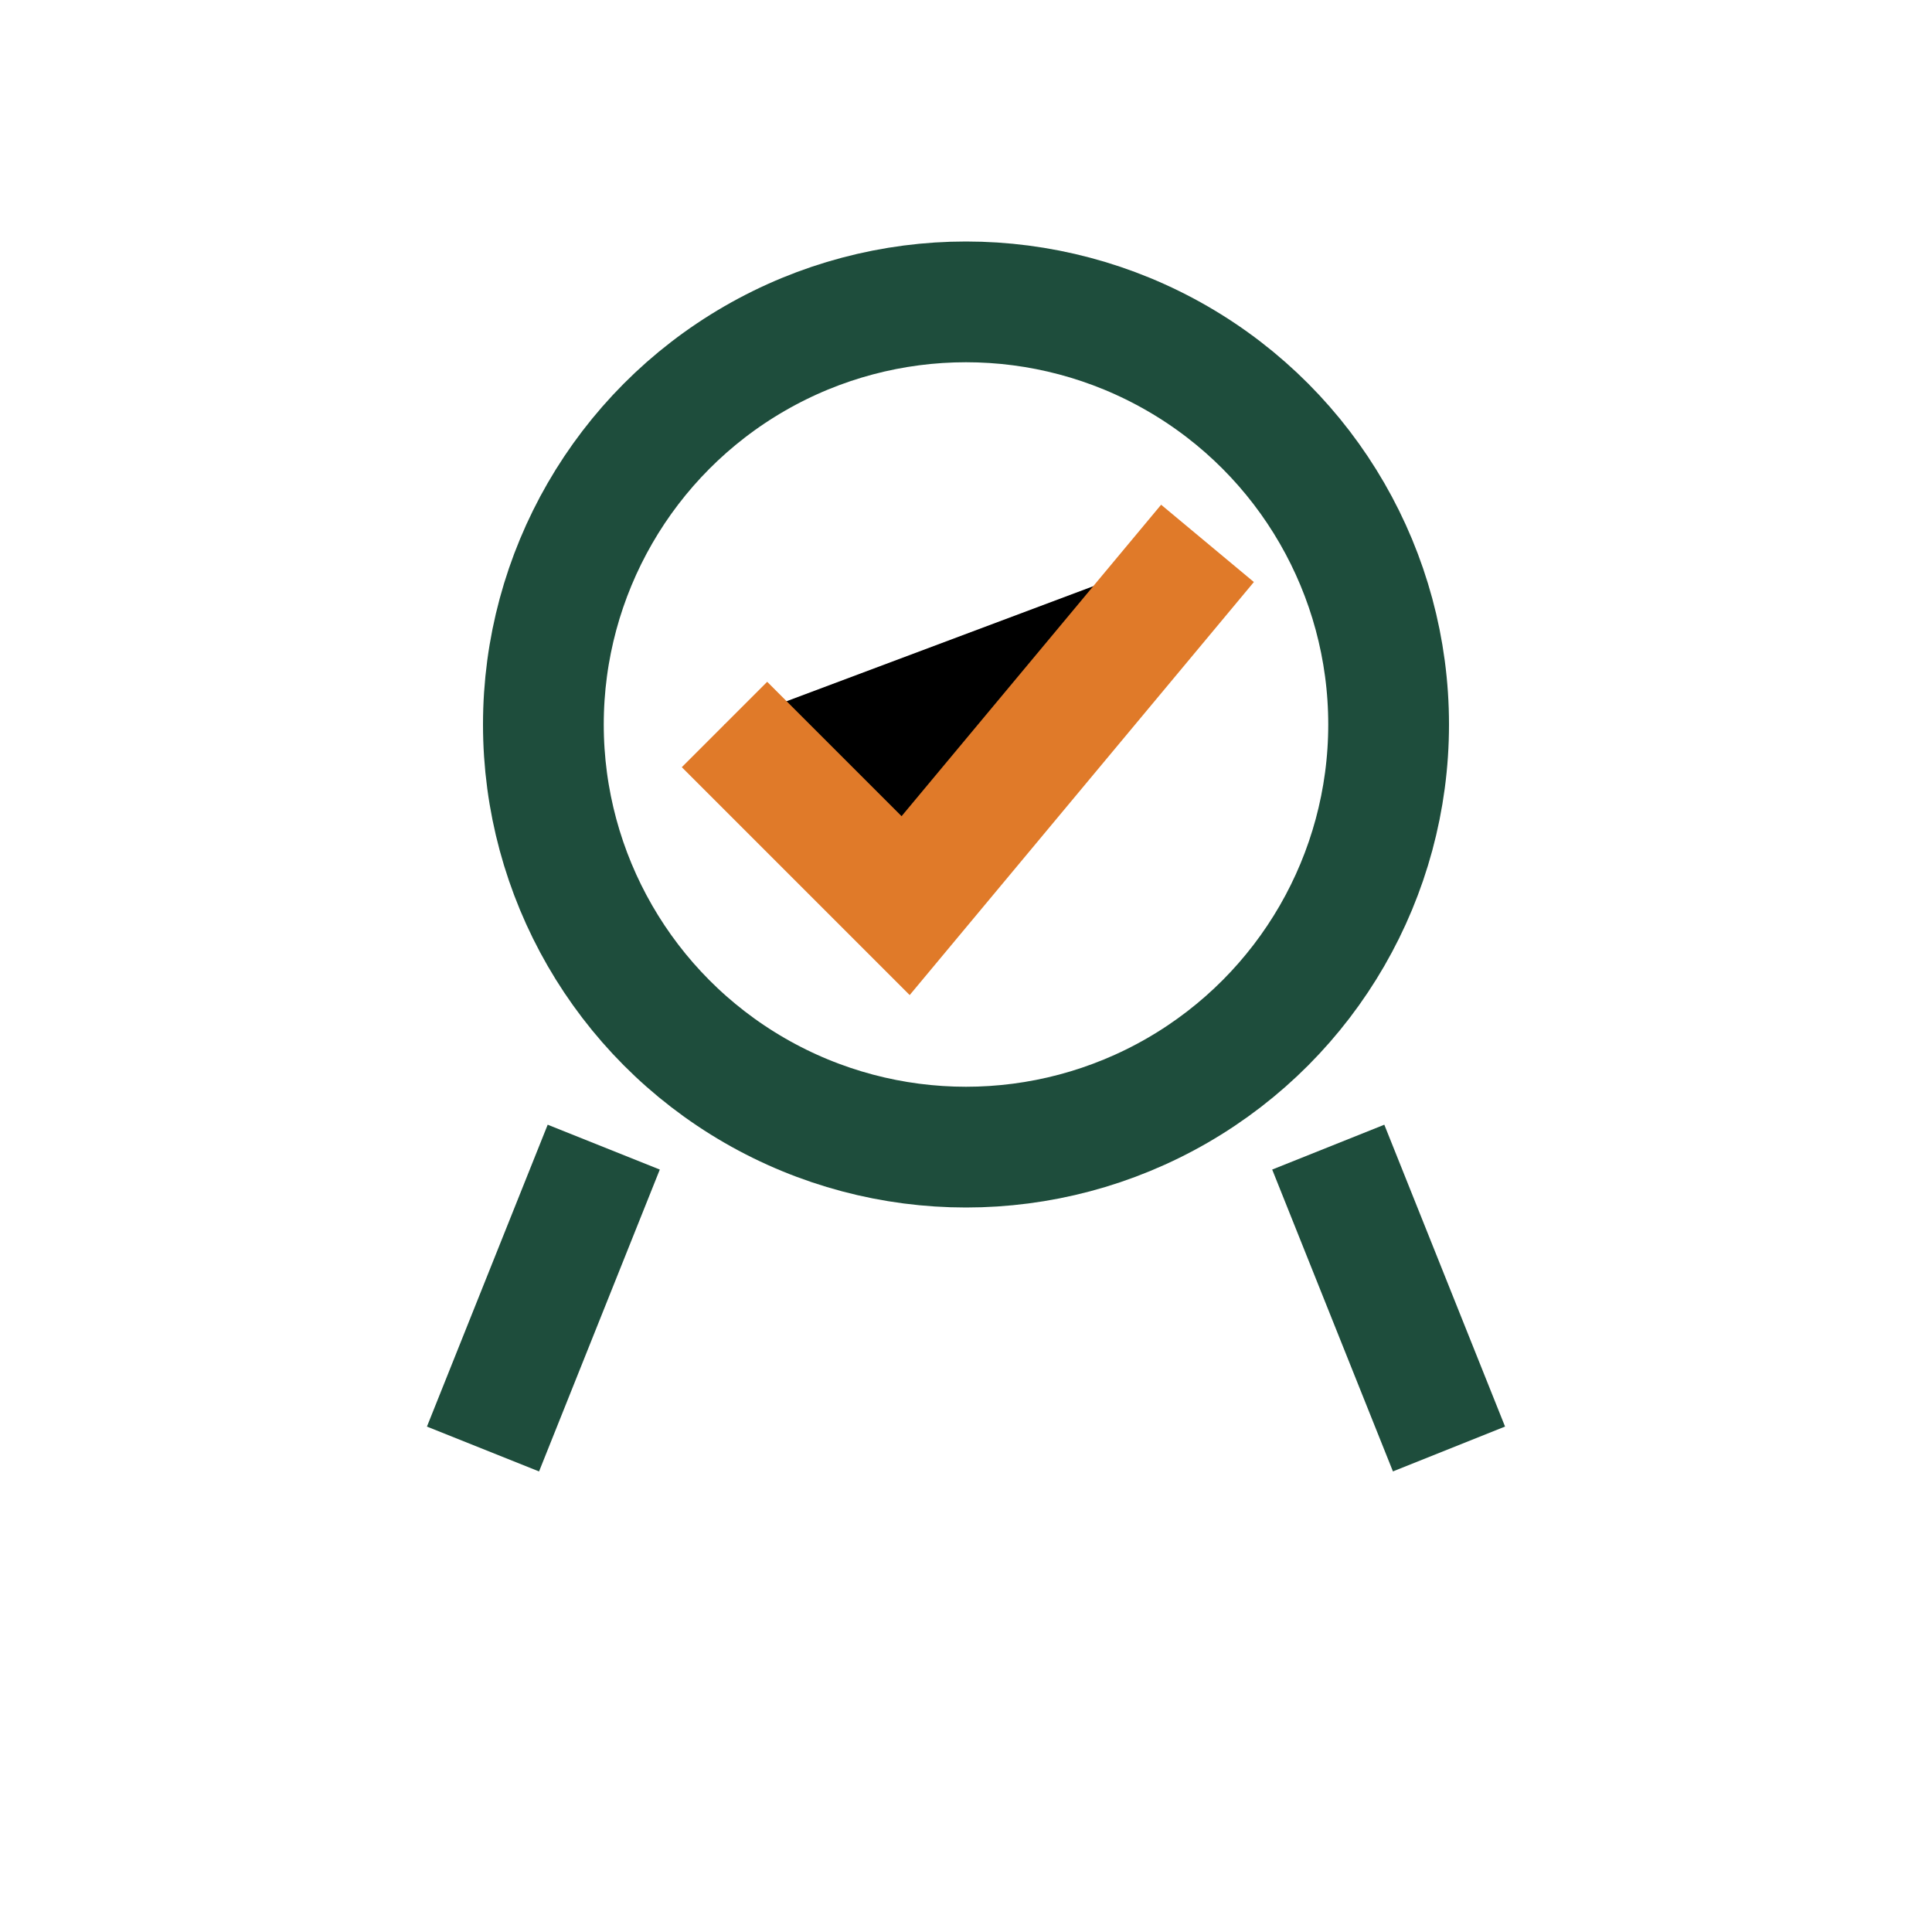 <?xml version="1.0" encoding="UTF-8"?>
<svg xmlns="http://www.w3.org/2000/svg" width="32" height="32" viewBox="0 0 32 32"><circle cx="16" cy="12" r="7" fill="none" stroke="#1E4D3C" stroke-width="2"/><path d="M12 12l3 3 5-6" stroke="#E07A29" stroke-width="2"/><path d="M10 19l-2 5M22 19l2 5" stroke="#1E4D3C" stroke-width="2"/></svg>